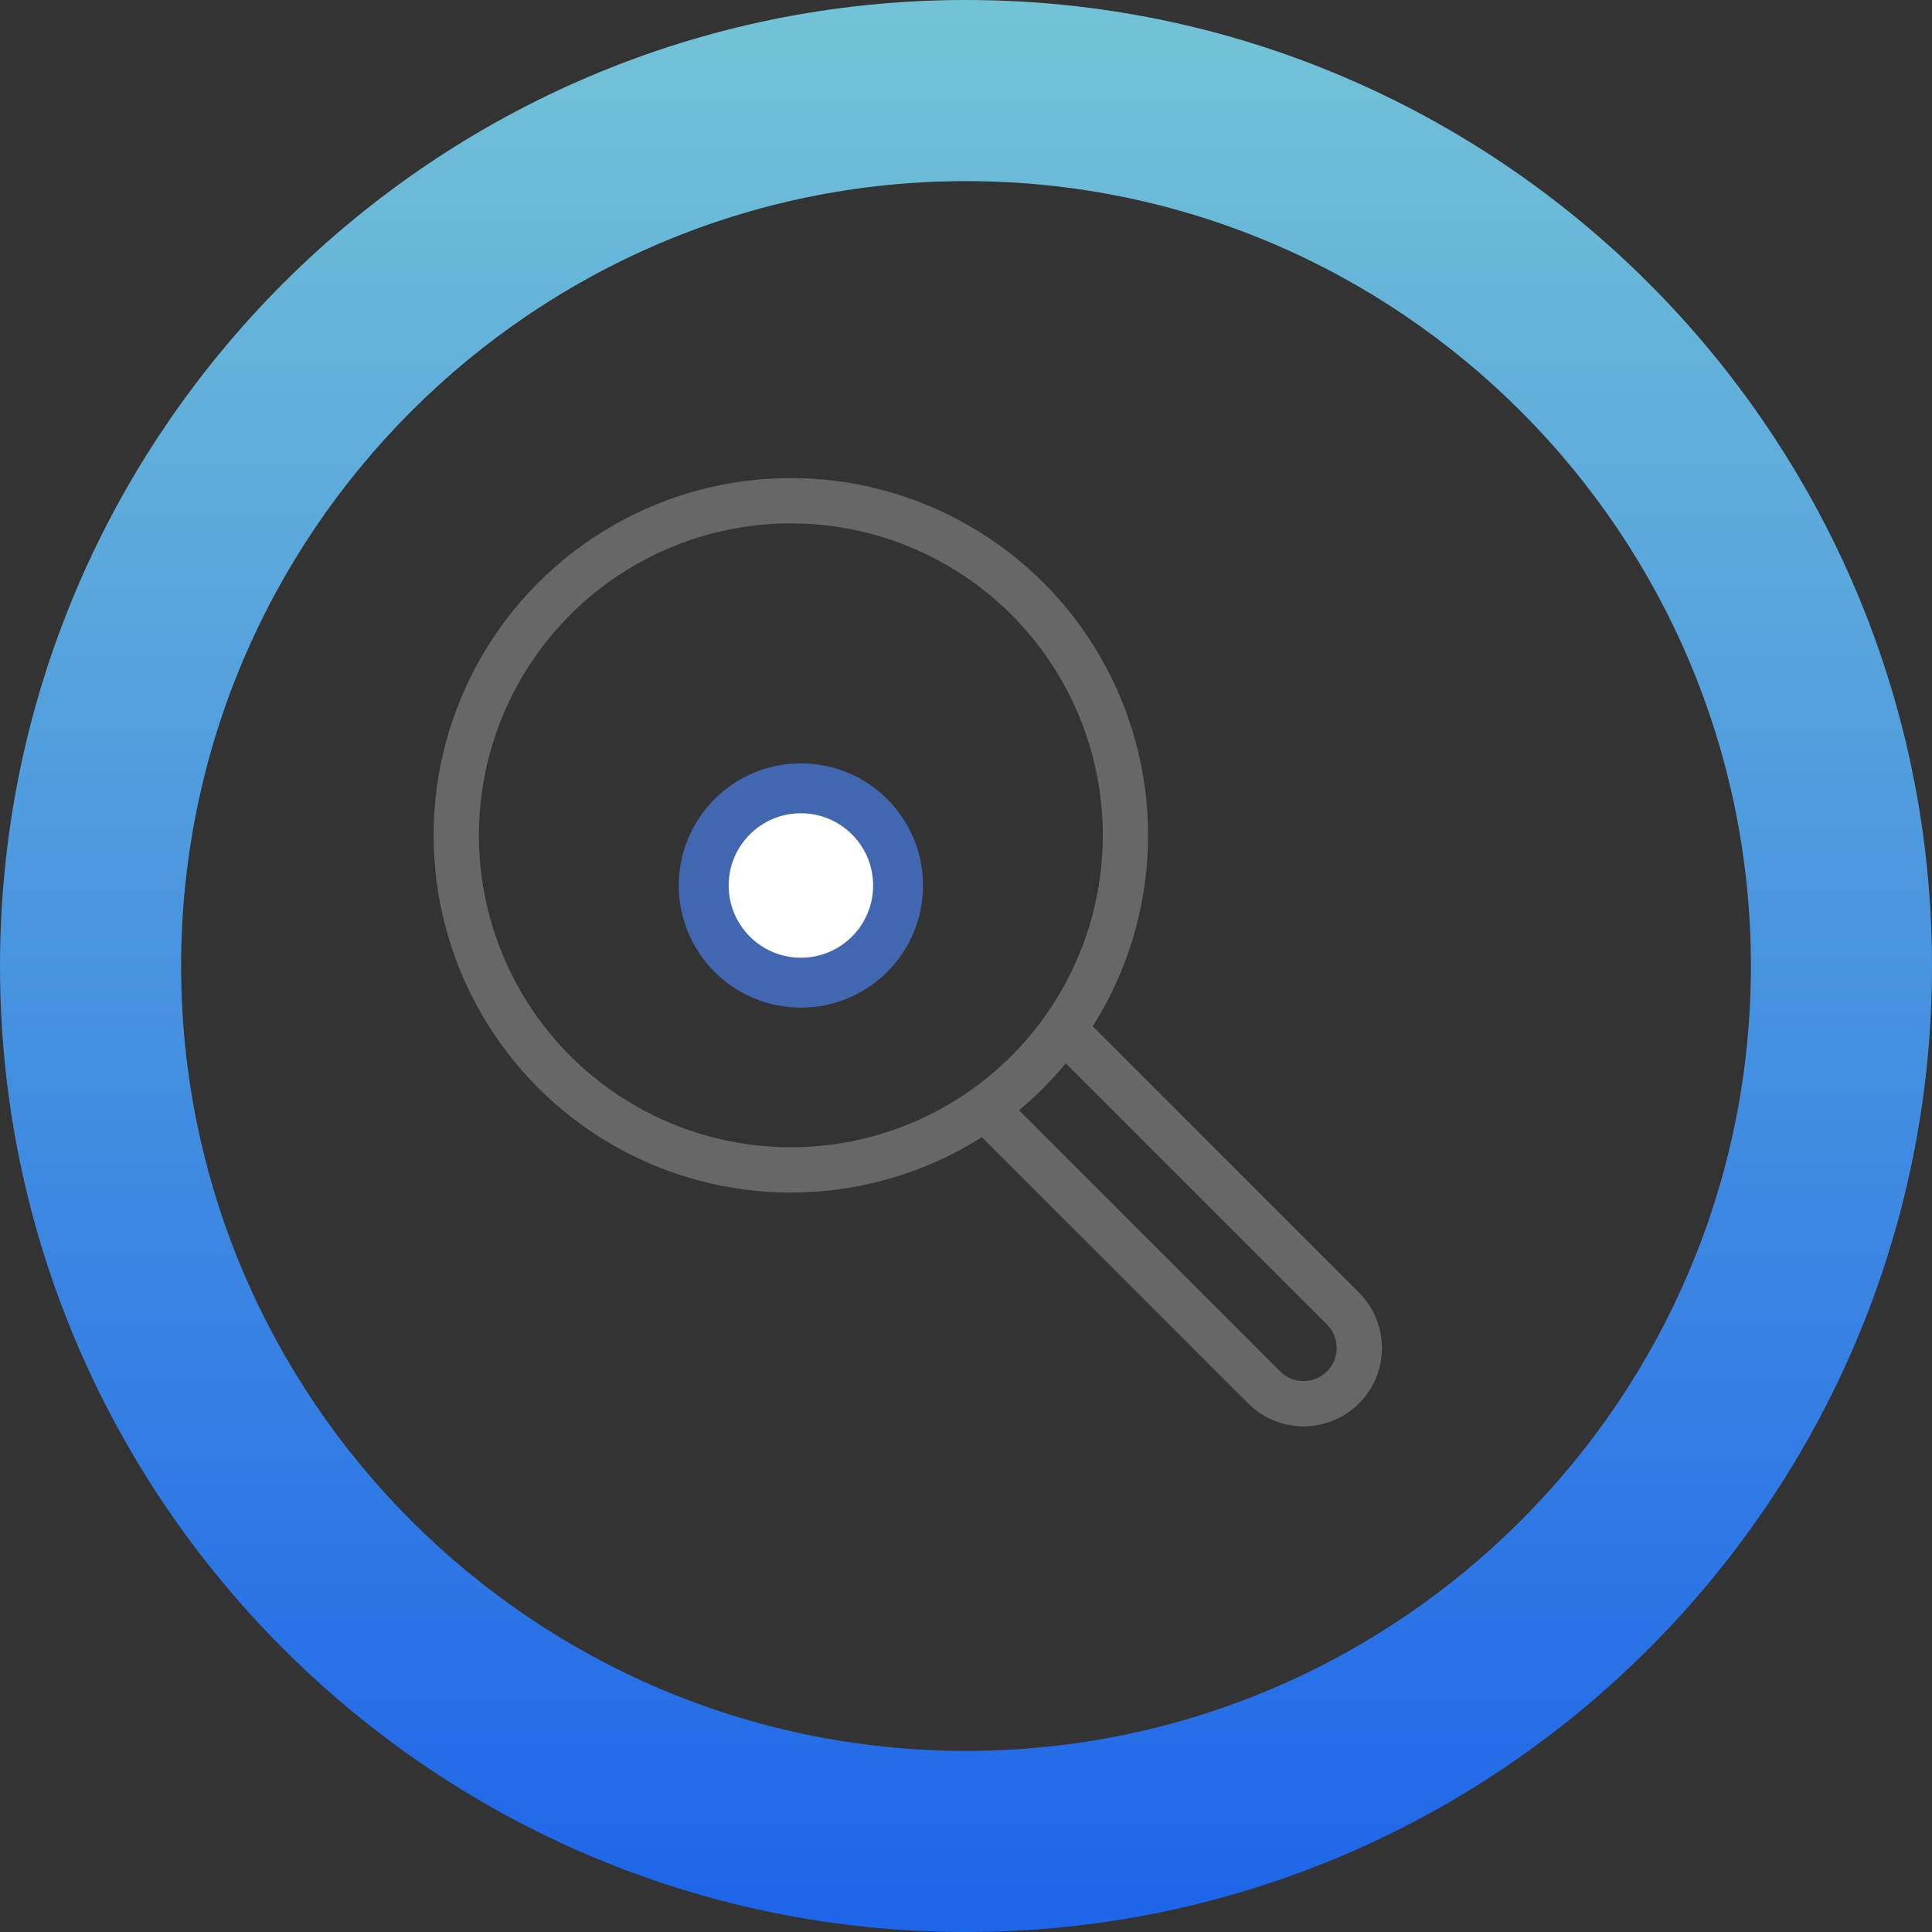 <svg enable-background="new 0 0 64 64" height="64" viewBox="0 0 64 64" width="64" xmlns="http://www.w3.org/2000/svg" xmlns:xlink="http://www.w3.org/1999/xlink"><rect x="0" y="0" width="64" height="64" fill="#333333" stroke="none"/><clipPath id="a"><path d="m6 32c0-14.336 11.663-26 26-26s26.001 11.663 26.001 26-11.664 26-26.001 26-26-11.662-26-26m-6 0c0 17.645 14.355 32 32 32s32-14.355 32-32-14.355-32-32-32-32 14.355-32 32"/></clipPath><linearGradient id="b" gradientTransform="matrix(0 -68.834 68.834 0 75984.109 -47463.613)" gradientUnits="userSpaceOnUse" x1="-690.458" x2="-689.528" y1="-1103.409" y2="-1103.409"><stop offset="0" stop-color="#1d65e9"/><stop offset="1" stop-color="#75c6d6"/></linearGradient><path clip-path="url(#a)" d="m0 0h64v64h-64z" fill="url(#b)"/><circle cx="26.198" cy="27.671" r="11.084" style="fill:none;stroke:#676767;stroke-width:1.5;stroke-linecap:round;stroke-linejoin:round;stroke-miterlimit:10"/><path d="m35.342 34.201 9.145 9.145c.722.723.722 1.894 0 2.613-.721.721-1.891.721-2.612 0v-.002l-9.144-9.143" style="fill:none;stroke:#676767;stroke-width:1.5;stroke-linecap:round;stroke-linejoin:round;stroke-miterlimit:10"/><path d="m29.75 29.333c0 1.778-1.441 3.218-3.219 3.218s-3.22-1.44-3.22-3.218 1.441-3.219 3.22-3.219c1.778 0 3.219 1.441 3.219 3.219" fill="#fff"/><circle cx="26.531" cy="29.333" r="3.219" style="fill:none;stroke:#4267b1;stroke-width:1.653;stroke-linecap:round;stroke-linejoin:round;stroke-miterlimit:10"/></svg>